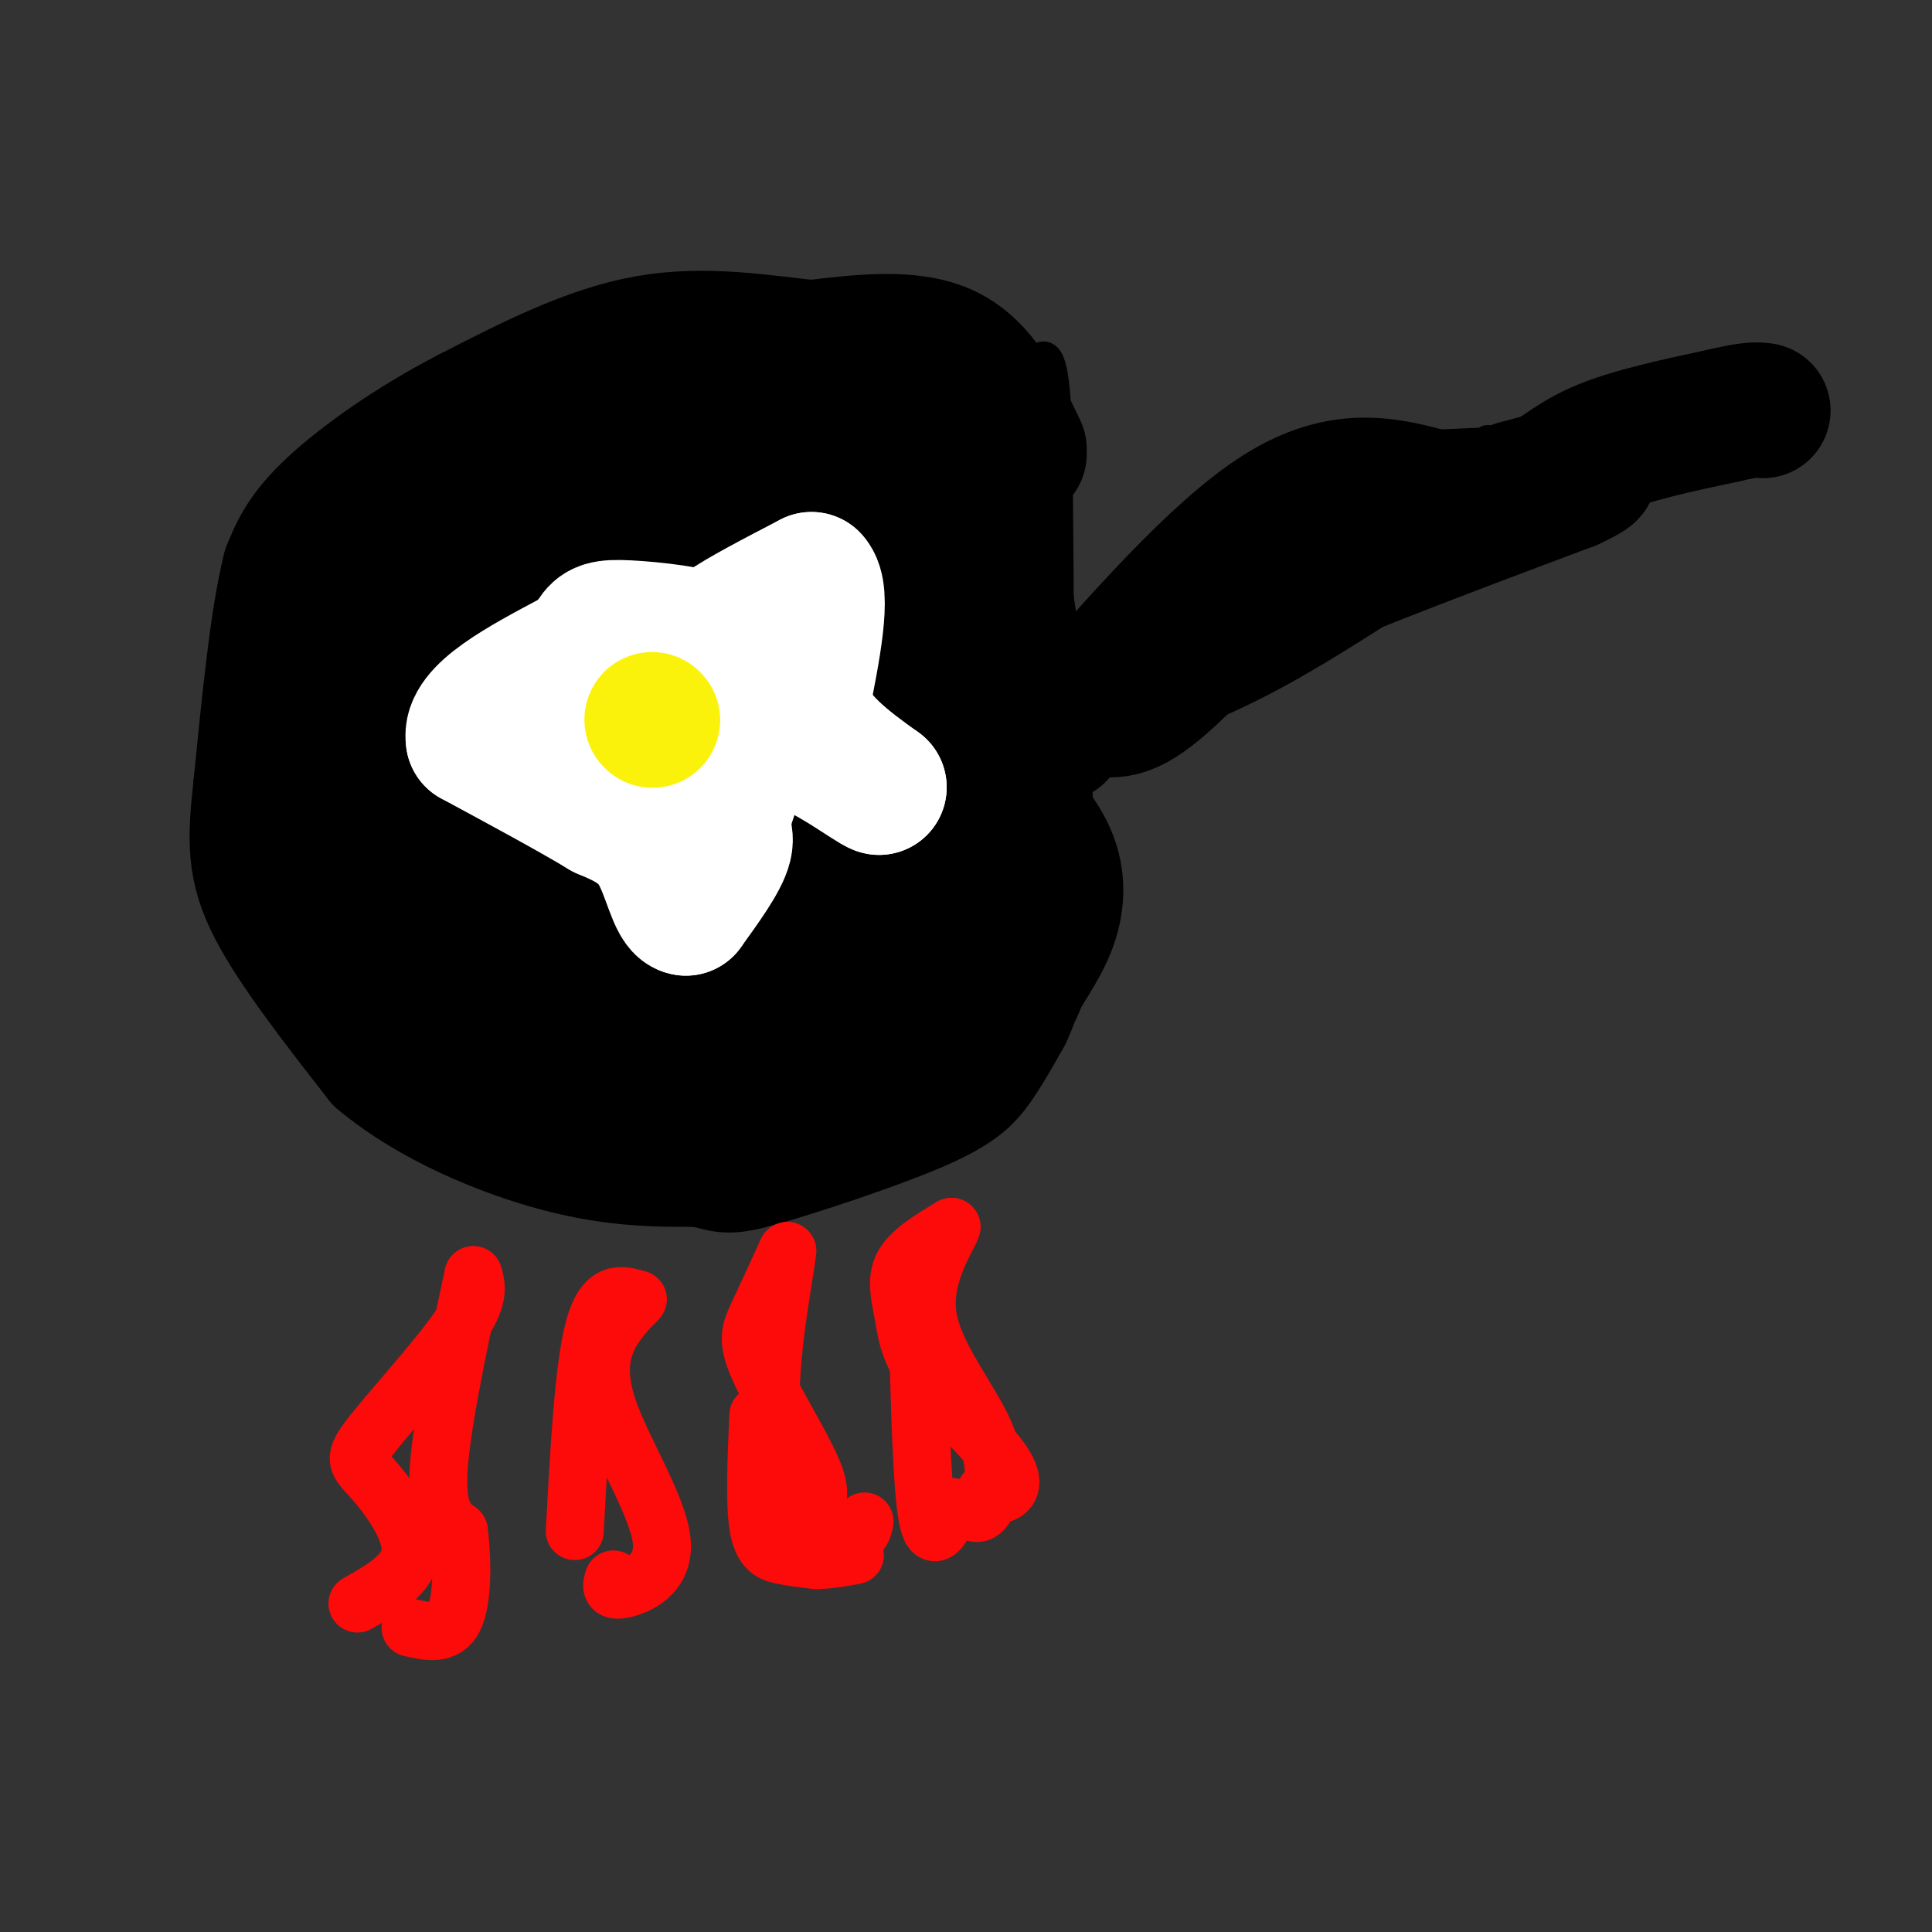 <svg viewBox='0 0 400 400' version='1.1' xmlns='http://www.w3.org/2000/svg' xmlns:xlink='http://www.w3.org/1999/xlink'><rect x="0" y="0" width="400" height="400" fill="#333333" stroke="none"/><g fill='none' stroke='rgb(0,0,0)' stroke-width='6' stroke-linecap='round' stroke-linejoin='round'><path d='M202,78c-12.607,-0.327 -25.214,-0.655 -35,0c-9.786,0.655 -16.750,2.292 -28,7c-11.250,4.708 -26.786,12.488 -37,22c-10.214,9.512 -15.107,20.756 -20,32'/><path d='M82,139c-4.054,7.054 -4.188,8.688 -5,16c-0.812,7.312 -2.300,20.302 0,31c2.300,10.698 8.390,19.105 13,24c4.610,4.895 7.741,6.280 12,8c4.259,1.720 9.645,3.777 18,5c8.355,1.223 19.677,1.611 31,2'/><path d='M151,225c6.837,0.989 8.431,2.461 16,0c7.569,-2.461 21.115,-8.855 31,-12c9.885,-3.145 16.110,-3.041 19,-23c2.890,-19.959 2.445,-59.979 2,-100'/><path d='M219,90c-0.500,-19.167 -2.750,-17.083 -5,-15'/><path d='M217,133c0.000,0.000 92.000,-39.000 92,-39'/><path d='M219,159c7.250,-6.917 14.500,-13.833 31,-23c16.500,-9.167 42.250,-20.583 68,-32'/><path d='M318,104c9.667,-7.500 -0.167,-10.250 -10,-13'/></g>
<g fill='none' stroke='rgb(0,0,0)' stroke-width='28' stroke-linecap='round' stroke-linejoin='round'><path d='M211,94c-1.417,-3.000 -2.833,-6.000 -11,-7c-8.167,-1.000 -23.083,0.000 -38,1'/><path d='M185,87c-19.631,7.258 -39.262,14.516 -50,17c-10.738,2.484 -12.585,0.193 -18,2c-5.415,1.807 -14.400,7.711 -20,13c-5.600,5.289 -7.815,9.962 -9,14c-1.185,4.038 -1.338,7.439 0,11c1.338,3.561 4.169,7.280 7,11'/><path d='M95,155c3.223,6.375 7.782,16.813 9,26c1.218,9.187 -0.905,17.123 1,24c1.905,6.877 7.836,12.696 17,15c9.164,2.304 21.559,1.092 28,0c6.441,-1.092 6.926,-2.063 10,-5c3.074,-2.937 8.735,-7.839 12,-14c3.265,-6.161 4.132,-13.580 5,-21'/><path d='M177,180c-0.591,-4.629 -4.570,-5.703 0,-17c4.570,-11.297 17.688,-32.818 25,-44c7.312,-11.182 8.819,-12.025 0,-13c-8.819,-0.975 -27.962,-2.082 -40,-2c-12.038,0.082 -16.969,1.352 -25,5c-8.031,3.648 -19.162,9.675 -25,14c-5.838,4.325 -6.382,6.950 -7,11c-0.618,4.050 -1.309,9.525 -2,15'/><path d='M103,149c-0.285,6.803 0.004,16.310 1,21c0.996,4.690 2.699,4.561 7,1c4.301,-3.561 11.199,-10.555 14,-17c2.801,-6.445 1.506,-12.341 0,-16c-1.506,-3.659 -3.224,-5.080 -11,-2c-7.776,3.080 -21.610,10.661 -29,15c-7.390,4.339 -8.336,5.438 -10,10c-1.664,4.562 -4.047,12.589 -1,16c3.047,3.411 11.523,2.205 20,1'/><path d='M94,178c3.667,4.333 2.833,14.667 7,20c4.167,5.333 13.333,5.667 26,6c12.667,0.333 28.833,0.667 45,1'/><path d='M172,205c10.019,0.507 12.567,1.276 15,0c2.433,-1.276 4.751,-4.596 8,-10c3.249,-5.404 7.427,-12.892 10,-26c2.573,-13.108 3.539,-31.837 2,-43c-1.539,-11.163 -5.583,-14.761 -12,-17c-6.417,-2.239 -15.209,-3.120 -24,-4'/><path d='M171,105c-22.880,0.540 -68.081,3.891 -85,3c-16.919,-0.891 -5.556,-6.022 -4,4c1.556,10.022 -6.697,35.198 -10,48c-3.303,12.802 -1.658,13.229 0,15c1.658,1.771 3.329,4.885 5,8'/><path d='M77,183c1.743,3.051 3.600,6.677 8,10c4.400,3.323 11.343,6.343 22,10c10.657,3.657 25.030,7.953 43,9c17.970,1.047 39.539,-1.153 50,-3c10.461,-1.847 9.814,-3.340 11,-6c1.186,-2.660 4.204,-6.485 6,-11c1.796,-4.515 2.370,-9.718 0,-15c-2.370,-5.282 -7.685,-10.641 -13,-16'/><path d='M204,161c-6.978,-8.249 -17.924,-20.873 -27,-27c-9.076,-6.127 -16.282,-5.759 -28,1c-11.718,6.759 -27.948,19.908 -35,32c-7.052,12.092 -4.924,23.128 -2,28c2.924,4.872 6.645,3.579 13,2c6.355,-1.579 15.342,-3.444 20,-5c4.658,-1.556 4.985,-2.804 7,-6c2.015,-3.196 5.719,-8.342 8,-15c2.281,-6.658 3.141,-14.829 4,-23'/><path d='M164,148c0.662,-4.954 0.317,-5.837 0,-3c-0.317,2.837 -0.605,9.396 1,12c1.605,2.604 5.103,1.253 7,-4c1.897,-5.253 2.193,-14.408 0,-18c-2.193,-3.592 -6.877,-1.623 -12,3c-5.123,4.623 -10.687,11.898 -12,11c-1.313,-0.898 1.625,-9.971 1,-10c-0.625,-0.029 -4.812,8.985 -9,18'/><path d='M140,157c-1.999,5.201 -2.496,9.203 0,10c2.496,0.797 7.987,-1.610 13,-12c5.013,-10.390 9.550,-28.764 4,-36c-5.550,-7.236 -21.187,-3.333 -30,0c-8.813,3.333 -10.804,6.095 -14,13c-3.196,6.905 -7.598,17.952 -12,29'/><path d='M101,161c-1.673,7.996 0.146,13.485 0,17c-0.146,3.515 -2.256,5.056 6,7c8.256,1.944 26.876,4.293 42,0c15.124,-4.293 26.750,-15.226 32,-27c5.250,-11.774 4.125,-24.387 3,-37'/><path d='M184,121c0.167,-6.833 -0.917,-5.417 -2,-4'/><path d='M165,199c7.417,-4.250 14.833,-8.500 19,-12c4.167,-3.500 5.083,-6.250 6,-9'/><path d='M198,153c8.156,-3.333 16.311,-6.667 22,-7c5.689,-0.333 8.911,2.333 14,0c5.089,-2.333 12.044,-9.667 19,-17'/><path d='M253,129c15.167,-7.667 43.583,-18.333 72,-29'/><path d='M325,100c10.167,-4.667 -0.417,-1.833 -11,1'/><path d='M288,112c-11.250,7.333 -22.500,14.667 -33,20c-10.500,5.333 -20.250,8.667 -30,12'/><path d='M225,144c-5.000,2.000 -2.500,1.000 0,0'/></g>
<g fill='none' stroke='rgb(255,255,255)' stroke-width='28' stroke-linecap='round' stroke-linejoin='round'><path d='M150,140c1.006,-2.607 2.012,-5.214 -2,-7c-4.012,-1.786 -13.042,-2.750 -18,-3c-4.958,-0.250 -5.845,0.214 -7,2c-1.155,1.786 -2.577,4.893 -4,8'/><path d='M119,140c-1.037,2.880 -1.628,6.081 -2,9c-0.372,2.919 -0.523,5.555 3,7c3.523,1.445 10.721,1.699 15,1c4.279,-0.699 5.640,-2.349 7,-4'/><path d='M142,153c2.095,-2.833 3.833,-7.917 7,-10c3.167,-2.083 7.762,-1.167 8,-2c0.238,-0.833 -3.881,-3.417 -8,-6'/><path d='M149,135c-1.822,-1.600 -2.378,-2.600 1,-5c3.378,-2.400 10.689,-6.200 18,-10'/><path d='M168,120c2.667,2.667 0.333,14.333 -2,26'/><path d='M166,146c2.333,7.167 9.167,12.083 16,17'/><path d='M182,163c-1.422,-0.244 -12.978,-9.356 -20,-10c-7.022,-0.644 -9.511,7.178 -12,15'/><path d='M150,168c-1.511,3.311 0.711,4.089 0,7c-0.711,2.911 -4.356,7.956 -8,13'/><path d='M142,188c-2.089,-0.289 -3.311,-7.511 -6,-12c-2.689,-4.489 -6.844,-6.244 -11,-8'/><path d='M125,168c-6.333,-3.833 -16.667,-9.417 -27,-15'/><path d='M98,153c-1.000,-5.333 10.000,-11.167 21,-17'/><path d='M119,136c5.000,-3.667 7.000,-4.333 9,-5'/></g>
<g fill='none' stroke='rgb(251,242,11)' stroke-width='28' stroke-linecap='round' stroke-linejoin='round'><path d='M135,149c0.000,0.000 0.100,0.100 0.1,0.1'/></g>
<g fill='none' stroke='rgb(0,0,0)' stroke-width='28' stroke-linecap='round' stroke-linejoin='round'><path d='M211,93c-3.917,-8.250 -7.833,-16.500 -15,-20c-7.167,-3.500 -17.583,-2.250 -28,-1'/><path d='M168,72c-10.267,-1.044 -21.933,-3.156 -34,-1c-12.067,2.156 -24.533,8.578 -37,15'/><path d='M97,86c-11.578,5.978 -22.022,13.422 -28,19c-5.978,5.578 -7.489,9.289 -9,13'/><path d='M60,118c-2.500,9.667 -4.250,27.333 -6,45'/><path d='M54,163c-1.244,11.178 -1.356,16.622 3,25c4.356,8.378 13.178,19.689 22,31'/><path d='M79,219c10.356,8.689 25.244,14.911 37,18c11.756,3.089 20.378,3.044 29,3'/><path d='M145,240c5.453,1.019 4.585,2.067 12,0c7.415,-2.067 23.112,-7.249 32,-11c8.888,-3.751 10.968,-6.072 13,-9c2.032,-2.928 4.016,-6.464 6,-10'/><path d='M208,210c1.822,-3.822 3.378,-8.378 4,-18c0.622,-9.622 0.311,-24.311 0,-39'/><path d='M212,153c-1.667,-17.667 -5.833,-42.333 -10,-67'/><path d='M202,86c-1.667,-11.167 -0.833,-5.583 0,0'/><path d='M171,81c-8.917,-0.667 -17.833,-1.333 -29,0c-11.167,1.333 -24.583,4.667 -38,8'/><path d='M219,152c16.500,-18.917 33.000,-37.833 46,-46c13.000,-8.167 22.500,-5.583 32,-3'/><path d='M297,103c8.952,-0.524 15.333,-0.333 20,-2c4.667,-1.667 7.619,-5.190 14,-8c6.381,-2.810 16.190,-4.905 26,-7'/><path d='M357,86c5.667,-1.333 6.833,-1.167 8,-1'/></g>
<g fill='none' stroke='rgb(253,10,10)' stroke-width='12' stroke-linecap='round' stroke-linejoin='round'><path d='M74,332c5.416,-3.065 10.833,-6.131 11,-11c0.167,-4.869 -4.914,-11.542 -8,-15c-3.086,-3.458 -4.177,-3.700 0,-9c4.177,-5.300 13.622,-15.657 18,-22c4.378,-6.343 3.689,-8.671 3,-11'/><path d='M98,264c-1.267,6.067 -5.933,26.733 -7,38c-1.067,11.267 1.467,13.133 4,15'/><path d='M95,317c0.800,6.244 0.800,14.356 -1,18c-1.800,3.644 -5.400,2.822 -9,2'/><path d='M119,317c0.917,-17.000 1.833,-34.000 4,-42c2.167,-8.000 5.583,-7.000 9,-6'/><path d='M132,269c0.532,-0.207 -2.639,2.276 -5,6c-2.361,3.724 -3.911,8.689 -1,17c2.911,8.311 10.284,19.968 11,27c0.716,7.032 -5.224,9.438 -8,10c-2.776,0.562 -2.388,-0.719 -2,-2'/><path d='M168,312c1.208,-1.256 2.417,-2.512 0,-8c-2.417,-5.488 -8.458,-15.208 -11,-21c-2.542,-5.792 -1.583,-7.655 0,-11c1.583,-3.345 3.792,-8.173 6,-13'/><path d='M163,259c-0.524,5.369 -4.833,25.292 -3,38c1.833,12.708 9.810,18.202 14,20c4.190,1.798 4.595,-0.101 5,-2'/><path d='M204,309c1.385,0.365 2.770,0.729 4,0c1.230,-0.729 2.305,-2.552 -1,-7c-3.305,-4.448 -10.989,-11.522 -15,-17c-4.011,-5.478 -4.349,-9.359 -5,-13c-0.651,-3.641 -1.615,-7.040 0,-10c1.615,-2.960 5.807,-5.480 10,-8'/><path d='M197,254c-0.300,1.563 -6.049,9.470 -5,18c1.049,8.530 8.898,17.681 12,25c3.102,7.319 1.458,12.805 0,15c-1.458,2.195 -2.729,1.097 -4,0'/><path d='M190,274c0.417,16.833 0.833,33.667 2,40c1.167,6.333 3.083,2.167 5,-2'/><path d='M157,293c-0.400,9.067 -0.800,18.133 0,23c0.800,4.867 2.800,5.533 5,6c2.200,0.467 4.600,0.733 7,1'/><path d='M169,323c2.500,0.000 5.250,-0.500 8,-1'/></g>
</svg>